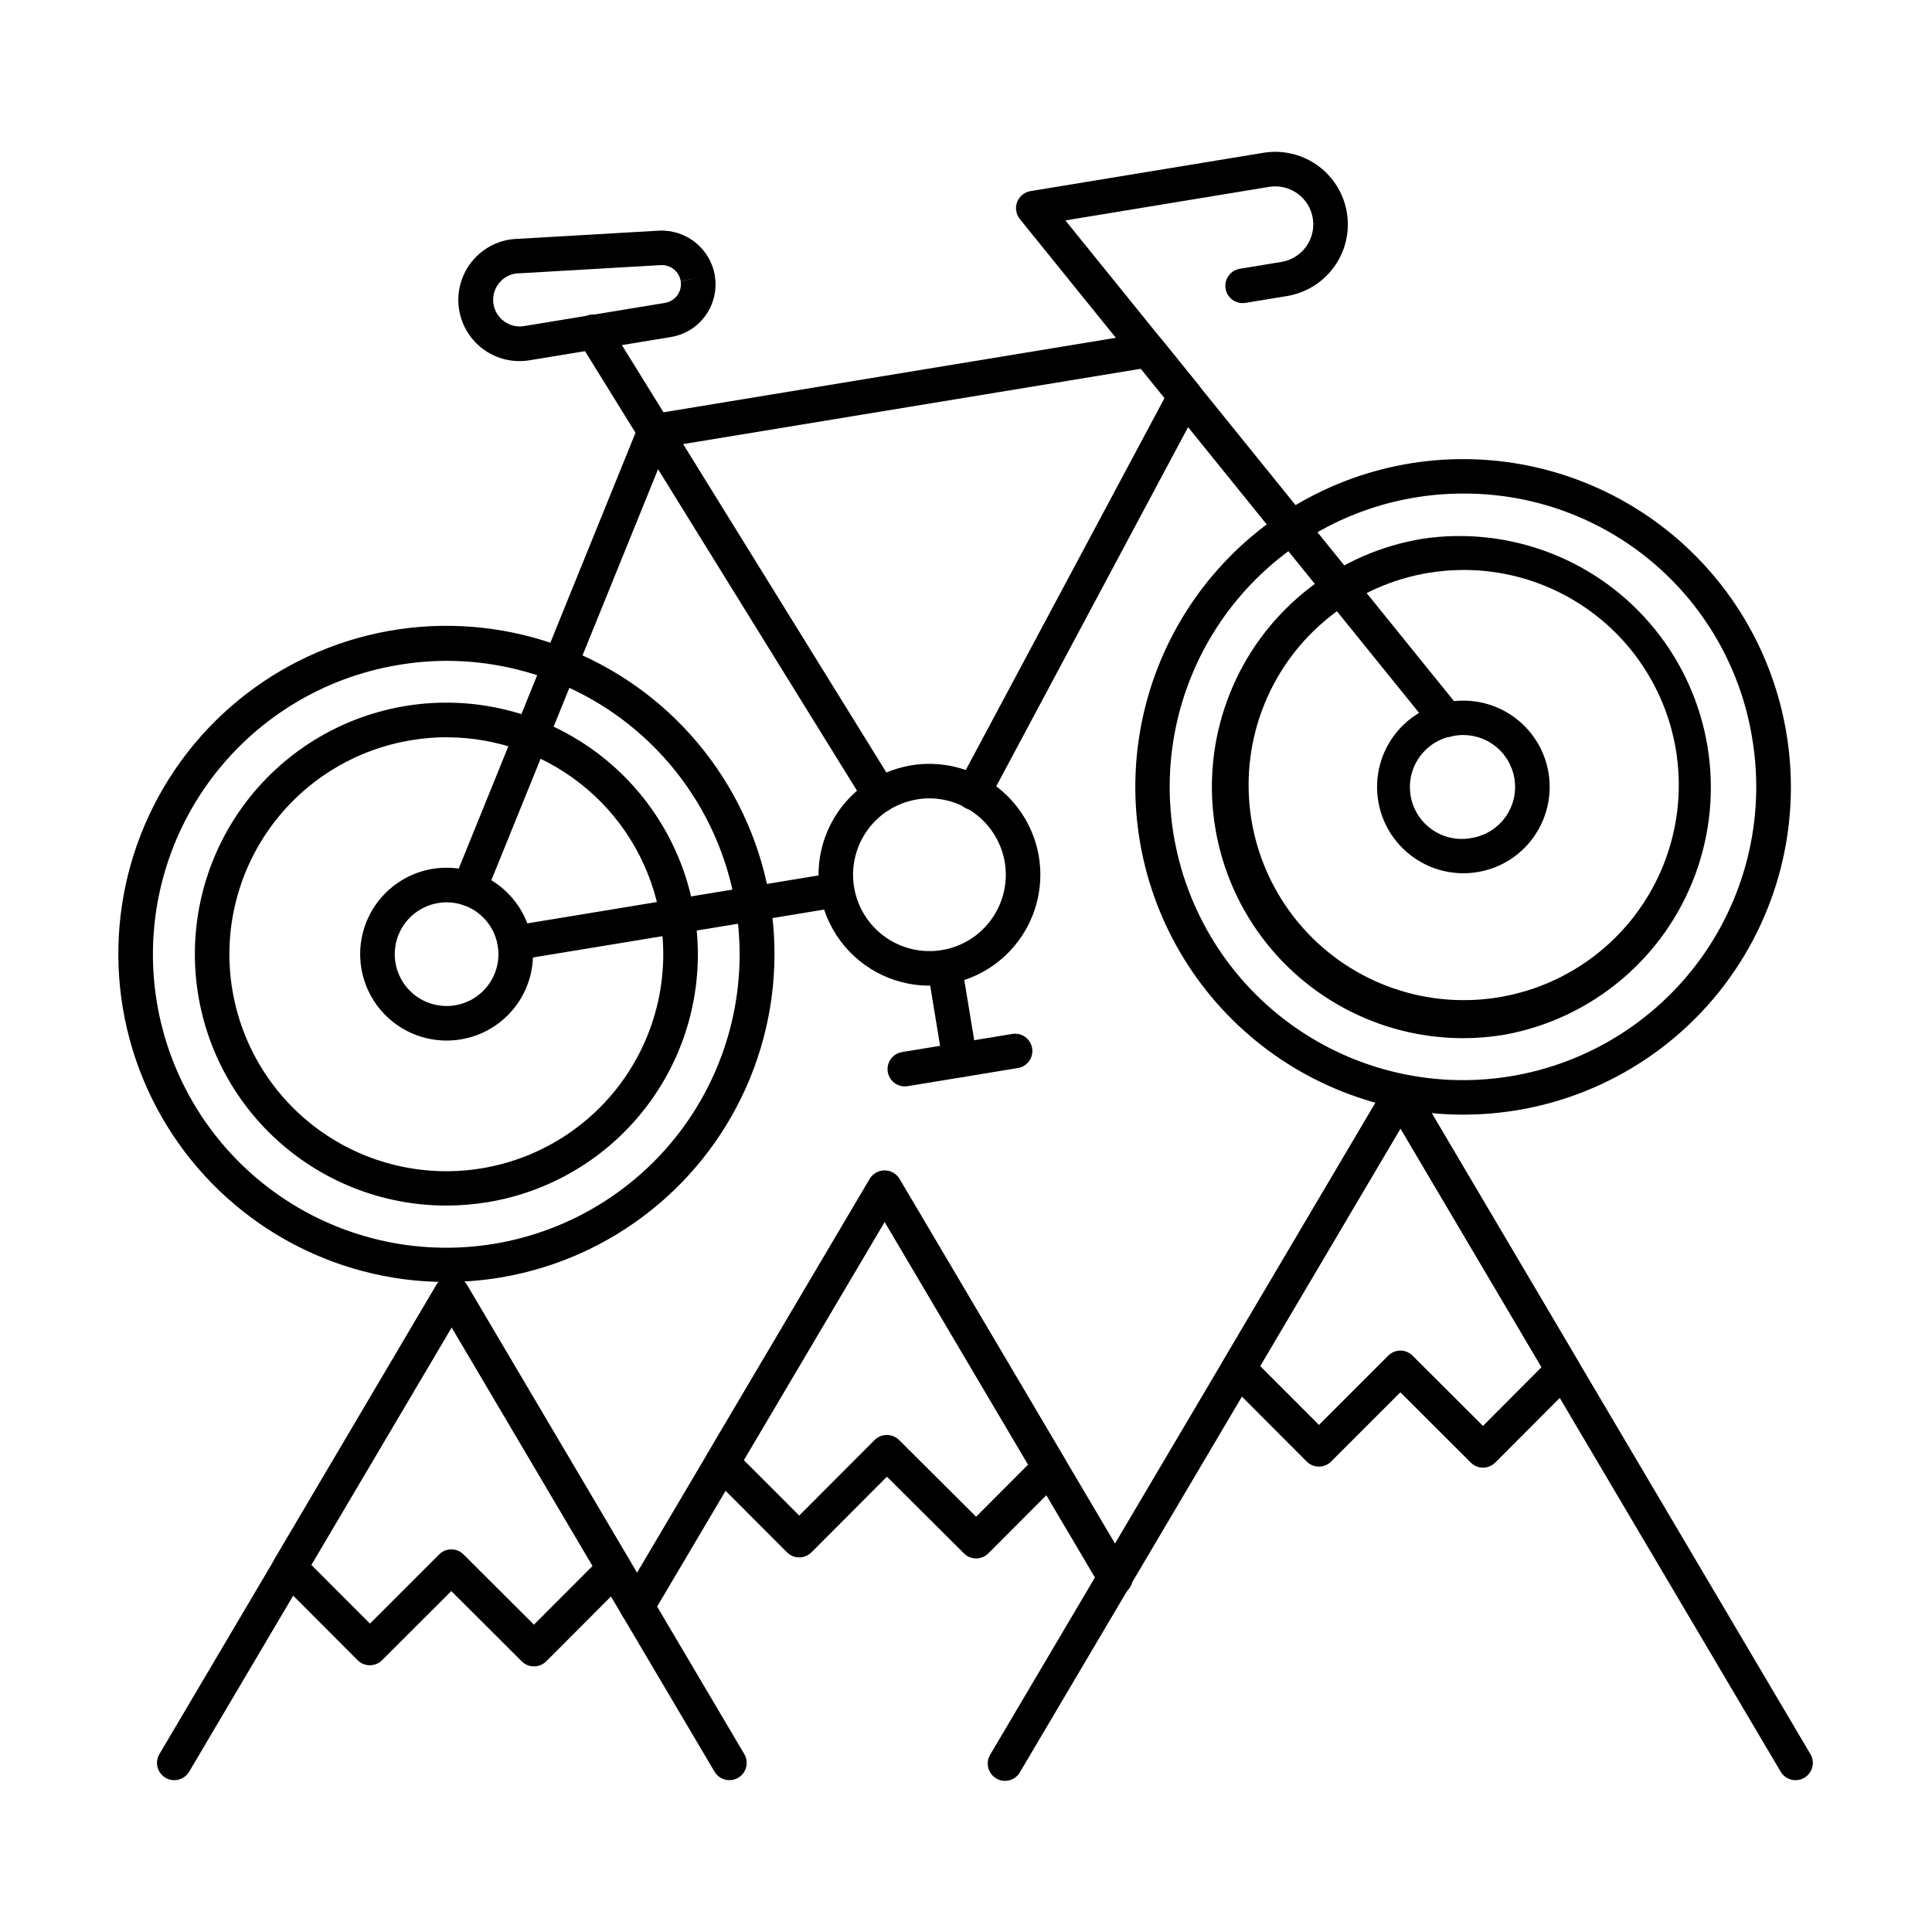 <?xml version="1.0" encoding="UTF-8"?>
<!-- Uploaded to: ICON Repo, www.iconrepo.com, Generator: ICON Repo Mixer Tools -->
<svg fill="#000000" width="800px" height="800px" version="1.1" viewBox="144 144 512 512" xmlns="http://www.w3.org/2000/svg">
 <g>
  <path d="m190.18 615.77c-1.641 0-3.156-0.883-3.973-2.309-0.812-1.43-0.801-3.184 0.035-4.598l73.555-124.49c0.891-1.305 2.367-2.086 3.945-2.086s3.055 0.781 3.941 2.086l73.562 124.48c1.285 2.18 0.562 4.988-1.617 6.273-2.18 1.285-4.988 0.562-6.273-1.617l-69.613-117.79-69.617 117.81c-0.828 1.387-2.328 2.234-3.945 2.231z"/>
  <path d="m312.82 574.35c-1.645 0-3.16-0.883-3.977-2.312-0.812-1.426-0.797-3.184 0.039-4.598l65.617-110.99c0.824-1.395 2.324-2.25 3.945-2.25 1.617 0 3.117 0.855 3.941 2.25l61.059 103.3c0.672 1.047 0.891 2.32 0.602 3.531-0.285 1.207-1.055 2.25-2.121 2.883-1.07 0.633-2.356 0.805-3.551 0.473-1.199-0.328-2.215-1.133-2.809-2.227l-57.121-96.633-61.68 104.32c-0.828 1.391-2.324 2.246-3.945 2.242z"/>
  <path d="m619.84 615.77c-1.621 0-3.121-0.855-3.945-2.25l-100.76-170.48-100.76 170.48c-0.59 1.102-1.602 1.914-2.805 2.254-1.203 0.336-2.488 0.164-3.566-0.469-1.074-0.637-1.84-1.684-2.125-2.898s-0.062-2.496 0.617-3.543l104.71-177.16c0.828-1.398 2.328-2.254 3.949-2.25 1.621 0 3.117 0.855 3.945 2.25l104.68 177.15c0.84 1.414 0.855 3.172 0.039 4.602-0.812 1.43-2.332 2.312-3.977 2.312z"/>
  <path d="m537.01 532.94c-1.211 0-2.375-0.48-3.234-1.34l-18.664-18.629-18.348 18.348v0.004c-0.859 0.859-2.023 1.34-3.238 1.34s-2.379-0.484-3.238-1.344l-21.305-21.355c-1.477-1.477-1.766-3.766-0.707-5.562l42.934-72.703c0.828-1.398 2.328-2.254 3.949-2.25 1.621 0 3.117 0.855 3.945 2.25l43.117 73.031-0.004-0.004c1.062 1.797 0.777 4.086-0.699 5.566l-21.266 21.301c-0.859 0.863-2.023 1.348-3.242 1.348zm-21.902-31.02v-0.004c1.211 0 2.375 0.48 3.234 1.34l18.664 18.629 15.523-15.574-37.371-63.262-37.191 62.977 15.574 15.594 18.32-18.32c0.852-0.875 2.023-1.371 3.246-1.383z"/>
  <path d="m285.5 585.61c-1.211 0.004-2.375-0.477-3.234-1.336l-18.664-18.621-18.352 18.32c-0.859 0.859-2.023 1.34-3.238 1.34-1.215 0-2.379-0.48-3.238-1.34l-21.305-21.352v-0.004c-1.445-1.477-1.719-3.742-0.668-5.523l42.914-72.723c0.824-1.395 2.324-2.25 3.941-2.25 1.625-0.004 3.125 0.855 3.949 2.25l43.117 73.031c1.062 1.797 0.773 4.086-0.699 5.566l-21.262 21.301c-0.863 0.863-2.039 1.348-3.262 1.34zm-21.902-31.016c1.215 0 2.375 0.48 3.234 1.34l18.668 18.621 15.523-15.551-37.367-63.281-37.184 62.957 15.574 15.594 18.32-18.32h-0.004c0.859-0.867 2.031-1.355 3.254-1.359z"/>
  <path d="m402.69 557c-1.211 0-2.375-0.477-3.234-1.332l-20.406-20.332-20 20.047h-0.004c-0.859 0.859-2.027 1.344-3.242 1.344-1.215 0-2.383-0.484-3.242-1.348l-20.434-20.477c-1.473-1.477-1.766-3.766-0.703-5.566l43.055-72.887h-0.004c0.824-1.395 2.324-2.25 3.945-2.25s3.117 0.855 3.941 2.25l43.781 74.078c1.062 1.797 0.777 4.086-0.699 5.566l-19.512 19.559v-0.004c-0.859 0.863-2.023 1.352-3.242 1.352zm-23.652-32.719c1.215 0 2.375 0.48 3.234 1.336l20.41 20.332 13.773-13.809-38.016-64.359-37.32 63.16 14.684 14.699 19.992-20.035v0.004c0.863-0.855 2.027-1.336 3.242-1.328z"/>
  <path d="m262.34 419.76c-5.859-0.004-11.492-2.25-15.746-6.281-4.25-4.027-6.797-9.535-7.113-15.383-0.316-5.852 1.621-11.602 5.414-16.062 3.793-4.465 9.152-7.309 14.977-7.941 5.824-0.633 11.668 0.988 16.332 4.535 4.664 3.543 7.793 8.742 8.742 14.523 0.992 5.984-0.434 12.117-3.965 17.051-3.535 4.934-8.883 8.262-14.867 9.25-1.25 0.207-2.512 0.309-3.773 0.309zm0.078-36.641c-0.754 0-1.508 0.059-2.25 0.184-5.492 0.883-9.906 4.992-11.188 10.402-1.281 5.414 0.832 11.062 5.344 14.312 4.516 3.25 10.543 3.457 15.27 0.527 4.727-2.934 7.219-8.426 6.316-13.914-1.09-6.613-6.789-11.477-13.492-11.508z"/>
  <path d="m531.81 375.42c-6.891 0-13.418-3.109-17.762-8.461-4.344-5.352-6.043-12.375-4.625-19.121 1.418-6.742 5.805-12.488 11.934-15.637 6.133-3.152 13.355-3.367 19.664-0.59 6.309 2.777 11.031 8.25 12.848 14.898 1.82 6.648 0.543 13.762-3.473 19.363-3.516 4.945-8.867 8.27-14.859 9.238-1.23 0.203-2.477 0.309-3.727 0.309zm0-36.641c-0.742 0-1.488 0.059-2.223 0.184-3.688 0.484-7.023 2.445-9.242 5.434s-3.129 6.75-2.523 10.422c0.605 3.672 2.672 6.941 5.734 9.062 3.059 2.117 6.848 2.906 10.5 2.18 7.469-1.238 12.52-8.301 11.277-15.773-1.094-6.621-6.812-11.484-13.523-11.5z"/>
  <path d="m262.24 483.74c-30.207-0.023-58.238-15.723-74.039-41.469-15.797-25.742-17.105-57.844-3.445-84.789 13.656-26.941 40.32-44.863 70.426-47.34 30.105-2.473 59.34 10.855 77.211 35.207 17.875 24.352 21.828 56.234 10.445 84.215-11.387 27.977-36.477 48.043-66.273 52.996-4.734 0.781-9.527 1.176-14.324 1.18zm0.328-164.61h0.004c-4.269 0-8.527 0.352-12.734 1.047-20.367 3.301-38.586 14.559-50.648 31.301-12.059 16.738-16.973 37.586-13.652 57.949 3.32 20.363 14.598 38.574 31.348 50.617 16.754 12.043 37.605 16.934 57.965 13.594 20.363-3.34 38.559-14.637 50.586-31.402 12.027-16.762 16.895-37.621 13.535-57.977-2.969-18.141-12.277-34.641-26.266-46.566-13.988-11.922-31.754-18.5-50.133-18.562z"/>
  <path d="m262.27 463.49c-17.047-0.004-33.445-6.539-45.824-18.266-12.375-11.723-19.785-27.746-20.707-44.77s4.715-33.754 15.75-46.746c11.039-12.996 26.637-21.266 43.582-23.109 16.949-1.844 33.961 2.879 47.535 13.195 13.57 10.316 22.676 25.441 25.434 42.266 2.891 17.414-1.262 35.262-11.539 49.613-10.277 14.355-25.836 24.035-43.25 26.914-3.629 0.598-7.301 0.902-10.98 0.902zm0.246-124.12h0.004c-3.156 0-6.301 0.262-9.414 0.773-15.062 2.434-28.539 10.758-37.461 23.133-8.922 12.379-12.559 27.793-10.105 42.852 2.449 15.059 10.785 28.527 23.168 37.438 12.387 8.91 27.809 12.531 42.863 10.066 15.059-2.469 28.516-10.816 37.414-23.211 8.895-12.395 12.5-27.82 10.02-42.871-2.195-13.414-9.074-25.613-19.418-34.434-10.344-8.816-23.477-13.684-37.066-13.727z"/>
  <path d="m531.83 419.13c-22.527 0.02-43.535-11.352-55.844-30.219-12.309-18.867-14.25-42.676-5.156-63.285s27.984-35.23 50.219-38.859c23.285-3.438 46.656 5.668 61.477 23.953 14.824 18.285 18.895 43.035 10.715 65.105-8.18 22.07-27.402 38.184-50.562 42.391-3.586 0.598-7.215 0.906-10.848 0.914zm0.125-124.09-0.004 0.004c-3.156 0-6.305 0.258-9.418 0.773-19.535 3.25-35.98 16.41-43.441 34.754-7.461 18.344-4.867 39.246 6.852 55.207 11.719 15.965 30.883 24.703 50.617 23.082 19.738-1.621 37.219-13.371 46.176-31.035 8.953-17.66 8.102-38.703-2.254-55.586-10.352-16.879-28.727-27.176-48.531-27.195z"/>
  <path d="m531.84 439.39c-22.227 0.031-43.617-8.465-59.773-23.73-16.152-15.266-25.84-36.145-27.066-58.336-1.227-22.195 6.102-44.012 20.473-60.969 14.375-16.953 34.703-27.75 56.797-30.172 22.094-2.418 44.277 3.723 61.98 17.164 17.703 13.438 29.578 33.152 33.188 55.086 4.168 25.148-2.934 50.855-19.422 70.301-16.484 19.441-40.684 30.652-66.176 30.656zm0.035-164.59c-21.355-0.047-41.789 8.695-56.504 24.172-14.715 15.48-22.414 36.328-21.285 57.656 1.129 21.328 10.98 41.25 27.246 55.09 16.262 13.84 37.508 20.379 58.738 18.078 21.23-2.297 40.582-13.234 53.508-30.234 12.922-17 18.281-38.57 14.816-59.645-2.887-18.199-12.188-34.766-26.219-46.707-14.035-11.941-31.875-18.469-50.301-18.41z"/>
  <path d="m280.42 398.47c-2.387 0.004-4.379-1.828-4.57-4.207-0.195-2.379 1.473-4.508 3.828-4.894l85.395-14.051c2.465-0.344 4.75 1.34 5.156 3.793 0.402 2.457-1.227 4.781-3.672 5.246l-85.391 14.055c-0.246 0.039-0.496 0.059-0.746 0.059z"/>
  <path d="m268.34 384.13c-1.527 0-2.953-0.758-3.805-2.023s-1.016-2.871-0.441-4.281l49.184-121.26c0.602-1.48 1.93-2.543 3.504-2.801l130.71-21.527c1.625-0.258 3.266 0.367 4.305 1.641l9.852 12.184c1.152 1.434 1.332 3.418 0.461 5.039l-56.074 104.98c-0.547 1.113-1.527 1.957-2.707 2.336-1.18 0.383-2.469 0.266-3.562-0.32-1.094-0.582-1.906-1.59-2.246-2.781-0.34-1.195-0.18-2.477 0.441-3.551l54.656-102.29-6.269-7.75-125.54 20.66-48.219 118.88c-0.703 1.73-2.383 2.863-4.246 2.863z"/>
  <path d="m527.43 339.32c-1.383 0-2.695-0.625-3.562-1.703l-109.6-135.57c-1.023-1.27-1.297-2.984-0.719-4.508 0.582-1.523 1.926-2.625 3.535-2.891l61.75-10.16c6.781-1.117 13.641 1.473 18 6.785 4.356 5.316 5.547 12.555 3.121 18.984-2.426 6.43-8.098 11.078-14.879 12.195l-10.934 1.801v-0.004c-1.211 0.227-2.461-0.047-3.469-0.754-1.004-0.707-1.688-1.789-1.887-3.004-0.199-1.215 0.098-2.457 0.824-3.449 0.727-0.996 1.824-1.652 3.043-1.828l10.938-1.801c5.492-0.902 9.211-6.09 8.309-11.582-0.906-5.492-6.09-9.211-11.582-8.309l-53.977 8.887 104.65 129.46c1.109 1.371 1.328 3.258 0.57 4.848-0.762 1.59-2.363 2.606-4.129 2.606z"/>
  <path d="m390.3 405.21c-9.93-0.004-19.191-5.023-24.613-13.344-5.426-8.32-6.281-18.816-2.273-27.906 4.004-9.09 12.328-15.539 22.129-17.152 7.691-1.246 15.559 0.602 21.891 5.144 6.328 4.539 10.602 11.402 11.883 19.086 1.398 8.516-1.016 17.215-6.606 23.797-5.586 6.578-13.777 10.371-22.41 10.375zm0.039-49.637c-1.109 0-2.215 0.09-3.309 0.273-2.625 0.441-5.137 1.383-7.406 2.777-4.168 2.594-7.254 6.613-8.68 11.312-1.426 4.699-1.098 9.754 0.93 14.227 2.023 4.473 5.609 8.059 10.078 10.086 4.473 2.027 9.531 2.359 14.23 0.934 4.699-1.426 8.719-4.508 11.312-8.676 2.594-4.172 3.582-9.141 2.785-13.984-0.801-4.723-3.238-9.008-6.883-12.109-3.648-3.098-8.273-4.812-13.059-4.84z"/>
  <path d="m377.23 359.3c-1.586 0-3.062-0.816-3.898-2.168l-75.926-122.7c-0.684-1.031-0.918-2.297-0.652-3.508 0.27-1.207 1.012-2.258 2.062-2.906 1.055-0.652 2.324-0.852 3.527-0.551 1.199 0.301 2.227 1.074 2.848 2.148l75.934 122.7c0.871 1.41 0.914 3.188 0.105 4.637-0.809 1.449-2.34 2.352-4 2.352z"/>
  <path d="m281.64 239.7c-5.477-0.012-10.574-2.785-13.559-7.375-2.988-4.586-3.453-10.375-1.242-15.383 2.207-5.008 6.797-8.566 12.199-9.453 0.523-0.082 1.051-0.137 1.582-0.16l38.016-2.203h-0.004c7.223-0.348 13.57 4.738 14.801 11.863 0.016 0.086 0.027 0.176 0.035 0.266v0.043-0.004c1.141 7.652-4.082 14.797-11.715 16.031l-37.457 6.16c-0.879 0.145-1.766 0.215-2.656 0.215zm37.746-25.445h-0.258l-37.859 2.195c-0.301 0-0.512 0.023-0.738 0.059v-0.004c-3.809 0.668-6.375 4.277-5.746 8.094 0.629 3.82 4.215 6.418 8.035 5.828l37.453-6.164c2.719-0.469 4.555-3.035 4.121-5.758l4.512-0.789-4.516 0.746c-0.414-2.438-2.531-4.219-5.004-4.207z"/>
  <path d="m398.39 429.51c-2.238-0.004-4.148-1.625-4.512-3.836l-4.055-24.637c-0.352-2.469 1.332-4.766 3.789-5.172 2.461-0.406 4.793 1.23 5.25 3.684l4.055 24.641c0.195 1.199-0.094 2.426-0.801 3.414-0.707 0.984-1.781 1.652-2.981 1.848-0.246 0.039-0.496 0.059-0.746 0.059z"/>
  <path d="m383.79 431.91c-2.387 0-4.375-1.832-4.566-4.211s1.473-4.508 3.828-4.891l29.215-4.805h0.004c2.496-0.406 4.848 1.285 5.258 3.781 0.406 2.5-1.289 4.852-3.785 5.258l-29.215 4.805c-0.246 0.043-0.492 0.062-0.738 0.062z"/>
 </g>
</svg>